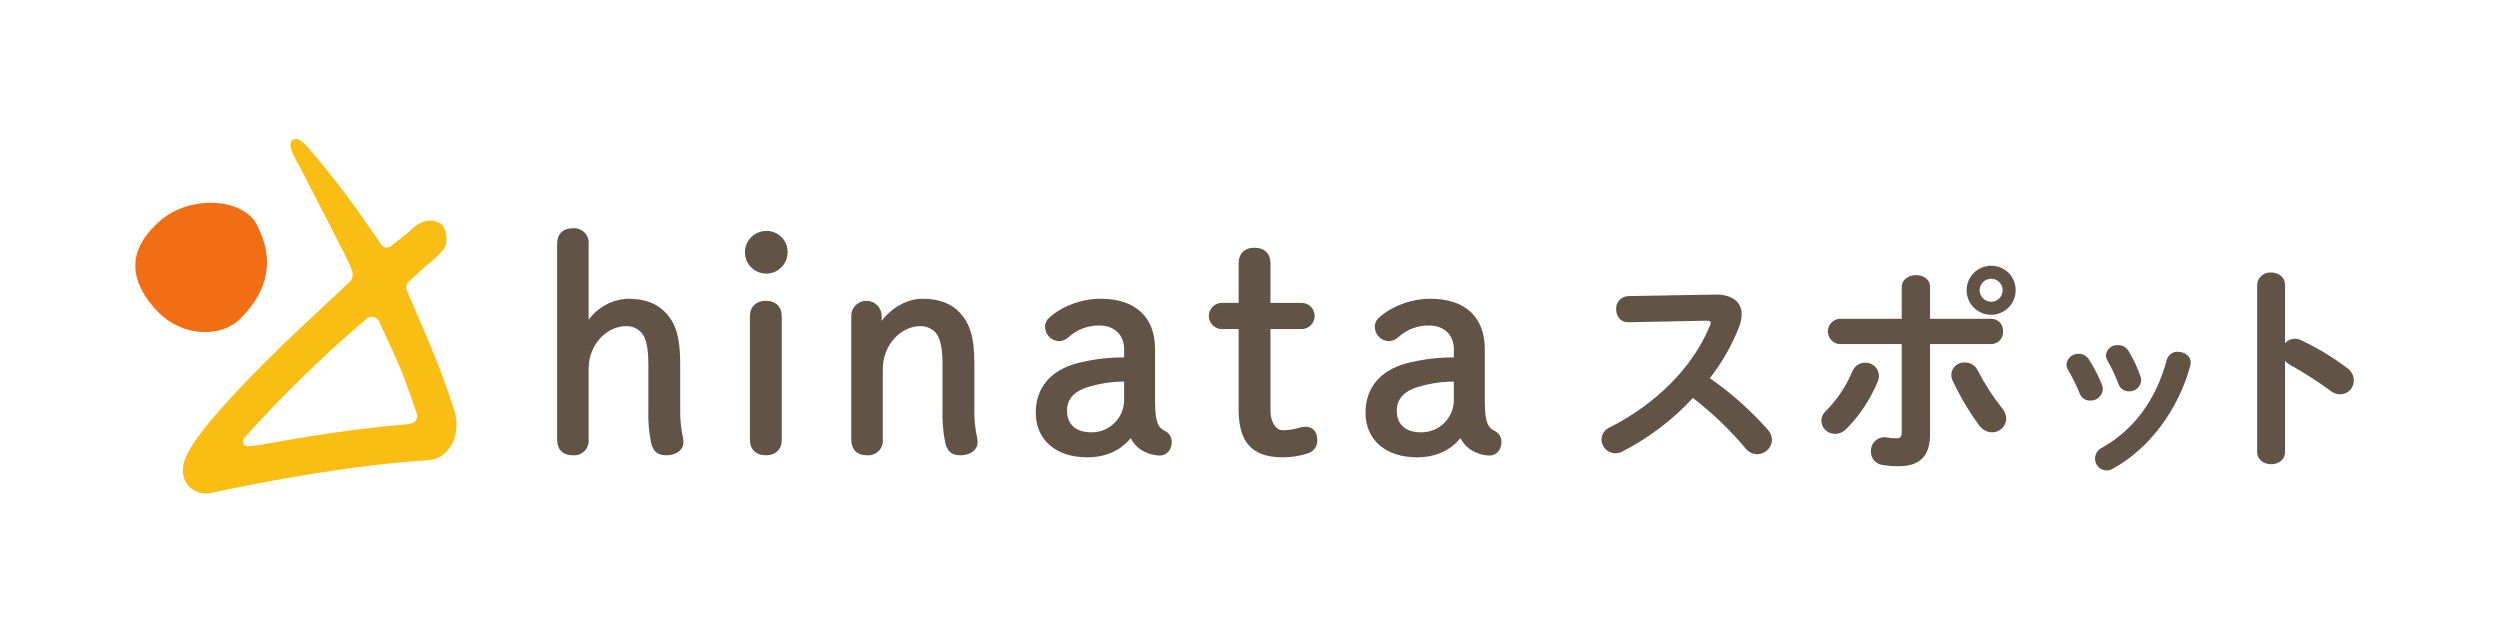 <svg width="151" height="38" viewBox="0 0 151 38" fill="none" xmlns="http://www.w3.org/2000/svg">
<path d="M103.274 22.841C104.016 21.895 104.615 20.845 105.05 19.724C105.14 19.489 105.19 19.241 105.199 18.99C105.199 18.24 104.622 17.791 103.657 17.791L98.325 17.884C98.225 17.89 98.128 17.915 98.038 17.958C97.949 18.002 97.868 18.063 97.803 18.137C97.737 18.212 97.686 18.299 97.654 18.393C97.622 18.488 97.609 18.587 97.616 18.687C97.614 18.796 97.633 18.905 97.673 19.007C97.714 19.109 97.774 19.202 97.85 19.28C97.915 19.343 97.992 19.391 98.077 19.422C98.161 19.454 98.251 19.468 98.341 19.463L103.063 19.371C103.329 19.371 103.329 19.446 103.329 19.478C103.327 19.544 103.31 19.608 103.28 19.666C102.273 22.14 100.062 24.384 97.216 25.82C97.073 25.882 96.951 25.984 96.865 26.113C96.779 26.243 96.733 26.395 96.732 26.55C96.735 26.769 96.823 26.979 96.978 27.134C97.133 27.288 97.342 27.377 97.561 27.38C97.704 27.379 97.844 27.345 97.972 27.281C99.578 26.46 101.027 25.362 102.252 24.037C103.422 24.938 104.492 25.962 105.441 27.093C105.523 27.196 105.626 27.28 105.745 27.339C105.863 27.398 105.992 27.43 106.124 27.433C106.356 27.434 106.58 27.345 106.749 27.186C106.918 27.027 107.019 26.809 107.032 26.577C107.022 26.34 106.928 26.115 106.766 25.941C105.728 24.774 104.556 23.734 103.274 22.841Z" fill="#625347"/>
<path d="M113.487 22.685C113.484 22.579 113.461 22.475 113.417 22.378C113.374 22.282 113.312 22.195 113.235 22.123C113.158 22.051 113.067 21.994 112.968 21.958C112.869 21.921 112.763 21.904 112.658 21.908C112.492 21.906 112.33 21.953 112.192 22.045C112.055 22.137 111.948 22.268 111.887 22.422C111.515 23.308 110.979 24.116 110.305 24.802C110.214 24.879 110.14 24.975 110.089 25.083C110.038 25.192 110.01 25.309 110.008 25.429C110.02 25.643 110.114 25.843 110.271 25.988C110.429 26.133 110.636 26.211 110.85 26.206C110.975 26.203 111.098 26.175 111.212 26.124C111.327 26.073 111.43 26.001 111.516 25.91C112.331 25.087 112.976 24.112 113.416 23.041C113.465 22.929 113.49 22.807 113.487 22.685Z" fill="#625347"/>
<path d="M119.458 22.379V22.379C119.388 22.231 119.277 22.106 119.138 22.02C118.999 21.934 118.838 21.89 118.674 21.895C118.572 21.888 118.469 21.902 118.372 21.935C118.276 21.969 118.186 22.022 118.11 22.091C118.034 22.159 117.973 22.243 117.929 22.336C117.886 22.429 117.862 22.529 117.858 22.632C117.861 22.759 117.889 22.885 117.943 23.001C118.386 23.942 118.918 24.838 119.533 25.678C119.62 25.809 119.737 25.917 119.875 25.992C120.013 26.068 120.167 26.11 120.324 26.113C120.546 26.113 120.76 26.027 120.92 25.872C121.08 25.717 121.173 25.506 121.179 25.284C121.168 25.044 121.074 24.815 120.914 24.636C120.355 23.934 119.867 23.178 119.458 22.379Z" fill="#625347"/>
<path d="M120.981 20.019C120.989 19.922 120.977 19.825 120.946 19.733C120.915 19.641 120.865 19.557 120.799 19.485C120.734 19.414 120.654 19.356 120.565 19.317C120.477 19.277 120.381 19.257 120.284 19.256H116.574V17.328C116.574 16.84 116.138 16.617 115.732 16.617C115.3 16.617 114.863 16.87 114.863 17.354V19.256H111.101C110.91 19.273 110.733 19.361 110.604 19.502C110.475 19.644 110.403 19.828 110.403 20.019C110.403 20.211 110.475 20.395 110.604 20.536C110.733 20.678 110.91 20.766 111.101 20.783H114.863V26.062C114.863 26.411 114.773 26.473 114.518 26.473C114.333 26.471 114.149 26.454 113.966 26.422C113.914 26.411 113.86 26.406 113.806 26.407C113.696 26.409 113.588 26.432 113.488 26.477C113.388 26.521 113.298 26.585 113.223 26.665C113.148 26.744 113.09 26.839 113.052 26.941C113.014 27.044 112.997 27.154 113.003 27.263C112.996 27.457 113.061 27.648 113.185 27.798C113.309 27.948 113.483 28.048 113.676 28.078C114.015 28.135 114.359 28.162 114.703 28.158C115.962 28.158 116.574 27.533 116.574 26.247V20.783H120.284C120.381 20.781 120.476 20.76 120.564 20.72C120.652 20.68 120.732 20.623 120.797 20.551C120.862 20.48 120.912 20.396 120.944 20.304C120.976 20.213 120.988 20.116 120.981 20.019Z" fill="#625347"/>
<path d="M120.271 16.05C119.977 16.049 119.689 16.135 119.445 16.297C119.2 16.459 119.009 16.691 118.896 16.962C118.783 17.233 118.753 17.532 118.81 17.82C118.867 18.108 119.008 18.373 119.216 18.58C119.424 18.788 119.688 18.929 119.976 18.986C120.265 19.043 120.563 19.013 120.834 18.9C121.105 18.787 121.337 18.596 121.499 18.352C121.662 18.107 121.747 17.819 121.746 17.526C121.747 17.332 121.71 17.139 121.636 16.96C121.562 16.78 121.454 16.617 121.317 16.48C121.179 16.342 121.016 16.234 120.837 16.16C120.657 16.086 120.465 16.049 120.271 16.05ZM120.959 17.526C120.961 17.617 120.944 17.708 120.91 17.793C120.877 17.878 120.826 17.956 120.762 18.021C120.698 18.086 120.622 18.138 120.537 18.174C120.453 18.209 120.362 18.227 120.271 18.227C120.085 18.227 119.906 18.153 119.775 18.021C119.643 17.89 119.57 17.712 119.569 17.526C119.571 17.343 119.645 17.168 119.775 17.039C119.905 16.91 120.081 16.838 120.264 16.838C120.447 16.838 120.623 16.91 120.753 17.039C120.883 17.168 120.957 17.343 120.959 17.526Z" fill="#625347"/>
<path d="M127.953 23.184C127.996 23.318 128.081 23.433 128.196 23.515C128.31 23.596 128.447 23.639 128.587 23.637C128.773 23.646 128.955 23.581 129.094 23.457C129.233 23.333 129.317 23.159 129.329 22.973C129.328 22.895 129.315 22.818 129.289 22.744C129.103 22.205 128.86 21.688 128.564 21.2C128.5 21.089 128.408 20.997 128.296 20.935C128.184 20.872 128.057 20.841 127.929 20.846C127.84 20.838 127.75 20.848 127.665 20.875C127.58 20.902 127.502 20.946 127.434 21.003C127.366 21.061 127.31 21.131 127.269 21.211C127.228 21.29 127.204 21.377 127.197 21.465C127.198 21.579 127.231 21.69 127.292 21.786C127.55 22.234 127.771 22.701 127.953 23.184Z" fill="#625347"/>
<path d="M127.013 23.52C127.013 23.437 126.999 23.354 126.971 23.275C126.759 22.733 126.494 22.213 126.179 21.723C126.114 21.615 126.023 21.526 125.914 21.465C125.805 21.403 125.681 21.371 125.556 21.371C125.373 21.361 125.194 21.422 125.055 21.542C124.917 21.662 124.83 21.83 124.813 22.013C124.814 22.131 124.847 22.247 124.911 22.347C125.181 22.803 125.417 23.279 125.616 23.77C125.664 23.898 125.751 24.008 125.864 24.084C125.978 24.16 126.112 24.199 126.249 24.195C126.438 24.203 126.624 24.137 126.767 24.012C126.909 23.886 126.997 23.71 127.013 23.52Z" fill="#625347"/>
<path d="M131.546 21.248C131.395 21.239 131.246 21.282 131.124 21.371C131.002 21.459 130.914 21.587 130.875 21.733C130.215 24.163 128.894 25.952 126.951 27.048C126.828 27.107 126.725 27.199 126.652 27.314C126.579 27.428 126.539 27.561 126.538 27.697C126.538 27.884 126.61 28.064 126.74 28.198C126.871 28.333 127.048 28.411 127.235 28.416C127.367 28.412 127.495 28.376 127.609 28.312C129.79 27.13 131.586 24.746 132.301 22.06C132.313 22.012 132.32 21.962 132.322 21.912C132.322 21.496 131.927 21.248 131.546 21.248Z" fill="#625347"/>
<path d="M141.778 22.238C140.904 21.574 139.962 21.006 138.968 20.541C138.853 20.486 138.727 20.458 138.599 20.457C138.488 20.459 138.379 20.484 138.279 20.531C138.178 20.578 138.089 20.646 138.017 20.73V17.222C138.017 16.698 137.58 16.459 137.174 16.459C137.068 16.451 136.961 16.464 136.86 16.499C136.76 16.533 136.667 16.588 136.588 16.659C136.509 16.73 136.446 16.817 136.402 16.914C136.357 17.011 136.333 17.116 136.331 17.222V27.289C136.331 27.782 136.755 28.04 137.174 28.04C137.58 28.04 138.017 27.805 138.017 27.289V21.803C138.1 21.893 138.197 21.969 138.304 22.028C139.156 22.502 139.977 23.029 140.763 23.605C140.931 23.742 141.14 23.816 141.357 23.817C141.576 23.814 141.786 23.723 141.939 23.565C142.092 23.407 142.176 23.195 142.172 22.975C142.17 22.829 142.132 22.687 142.064 22.559C141.995 22.431 141.897 22.321 141.778 22.238Z" fill="#625347"/>
<path d="M27.559 25.453C27.557 25.398 27.547 25.318 27.54 25.264C27.535 25.216 27.526 25.168 27.518 25.12C27.51 25.073 27.499 25.024 27.488 24.976C27.477 24.927 27.465 24.879 27.45 24.829C27.416 24.711 27.402 24.678 27.381 24.615L27.323 24.44L27.205 24.092L26.969 23.395L26.718 22.701C26.244 21.395 25.004 18.537 24.581 17.567C24.539 17.471 24.528 17.364 24.549 17.261C24.571 17.159 24.624 17.065 24.701 16.994C25.011 16.708 25.518 16.243 25.797 16.006C26.177 15.721 26.519 15.388 26.814 15.015C27.078 14.664 26.992 13.817 26.646 13.534C26.492 13.424 26.314 13.354 26.127 13.33C25.939 13.307 25.749 13.331 25.573 13.399C25.124 13.544 24.875 13.873 24.5 14.162C24.274 14.336 23.884 14.647 23.609 14.867C23.565 14.903 23.513 14.929 23.458 14.943C23.403 14.957 23.346 14.96 23.29 14.95C23.234 14.94 23.18 14.918 23.133 14.886C23.086 14.854 23.047 14.812 23.018 14.763L23.016 14.761C23.016 14.761 22.962 14.676 22.862 14.532C22.764 14.388 22.623 14.182 22.454 13.936C21.44 12.455 20.364 11.008 19.219 9.631C19.008 9.378 18.794 9.127 18.578 8.878C18.398 8.67 18.096 8.372 17.85 8.399C17.095 8.481 17.974 9.822 18.071 10.011C18.74 11.309 19.409 12.607 20.077 13.905C20.578 14.886 20.953 15.622 20.978 15.673L20.981 15.678C21.088 15.89 21.181 16.108 21.26 16.332C21.307 16.455 21.316 16.59 21.287 16.719C21.257 16.848 21.189 16.965 21.093 17.055C20.449 17.655 19.011 18.996 18.342 19.624C16.935 20.948 15.551 22.3 14.216 23.728C13.882 24.086 13.552 24.449 13.226 24.821C13.063 25.008 12.901 25.196 12.741 25.388L12.501 25.68L12.416 25.786L12.316 25.913C12.241 26.007 12.169 26.102 12.097 26.198C11.816 26.56 11.565 26.945 11.346 27.348C11.255 27.521 11.179 27.703 11.122 27.891C11.075 28.046 11.048 28.206 11.042 28.368C11.038 28.508 11.053 28.648 11.088 28.784C11.126 28.933 11.189 29.075 11.275 29.203C11.32 29.27 11.37 29.332 11.426 29.389C11.609 29.574 11.839 29.706 12.092 29.769C12.344 29.832 12.609 29.825 12.858 29.748L12.945 29.73L14.339 29.442L15.142 29.282L15.845 29.147C16.767 28.972 17.69 28.809 18.615 28.657C20.463 28.356 22.317 28.101 24.168 27.929L24.863 27.869L25.623 27.811C25.74 27.802 25.859 27.794 25.975 27.78C26.088 27.769 26.2 27.744 26.307 27.705C26.413 27.677 26.514 27.631 26.604 27.569C26.653 27.541 26.7 27.51 26.746 27.476C26.79 27.441 26.834 27.405 26.877 27.369C27.216 27.049 27.442 26.628 27.519 26.169C27.562 25.933 27.575 25.692 27.559 25.453ZM24.48 25.634C24.47 25.636 24.46 25.637 24.45 25.638C22.503 25.804 20.574 26.058 18.658 26.364C17.697 26.517 16.739 26.683 15.784 26.862C15.641 26.889 15.288 26.925 14.98 26.954C14.925 26.959 14.87 26.948 14.822 26.923C14.773 26.898 14.733 26.86 14.705 26.813C14.678 26.765 14.664 26.711 14.666 26.657C14.668 26.602 14.686 26.549 14.717 26.504C14.722 26.498 14.725 26.493 14.729 26.489C15.037 26.132 15.355 25.779 15.68 25.429C16.98 24.03 18.359 22.678 19.762 21.356C20.375 20.78 21.489 19.809 22.129 19.255C22.186 19.205 22.254 19.169 22.328 19.151C22.401 19.131 22.478 19.13 22.552 19.146C22.626 19.161 22.696 19.194 22.755 19.241C22.815 19.288 22.862 19.349 22.895 19.417C23.312 20.297 24.09 21.967 24.454 22.945C24.616 23.398 24.786 23.848 24.942 24.305L25.174 24.991L25.175 24.994C25.195 25.056 25.202 25.122 25.194 25.187C25.187 25.252 25.165 25.314 25.131 25.37C25.097 25.425 25.052 25.473 24.997 25.51C24.943 25.546 24.882 25.57 24.817 25.581L24.48 25.634Z" fill="#FABD14"/>
<path d="M15.482 13.525C16.623 15.643 16.213 17.546 14.534 19.228C13.314 20.452 10.866 20.401 9.293 18.573C7.589 16.594 7.909 14.833 9.721 13.294C11.533 11.754 14.653 11.988 15.482 13.525Z" fill="#F26E14"/>
<path d="M41.084 24.765V21.952C41.084 20.442 40.847 19.593 40.241 18.924C39.709 18.332 38.959 18.044 37.949 18.044C37.481 18.061 37.022 18.183 36.607 18.402C36.192 18.621 35.833 18.931 35.554 19.308V14.739C35.566 14.611 35.548 14.481 35.504 14.36C35.459 14.239 35.389 14.129 35.297 14.038C35.205 13.947 35.094 13.877 34.973 13.834C34.851 13.791 34.721 13.775 34.593 13.788C33.993 13.788 33.649 14.135 33.649 14.739V26.546C33.649 27.151 33.993 27.498 34.593 27.498C34.721 27.51 34.851 27.494 34.973 27.451C35.094 27.408 35.205 27.338 35.297 27.248C35.389 27.157 35.459 27.047 35.504 26.926C35.548 26.805 35.566 26.675 35.554 26.546V22.272C35.554 20.732 36.72 19.697 37.808 19.697C37.984 19.692 38.159 19.725 38.321 19.794C38.483 19.863 38.628 19.965 38.746 20.096C39.037 20.438 39.161 21.019 39.161 22.041V24.765C39.137 25.432 39.193 26.098 39.326 26.752C39.455 27.274 39.725 27.498 40.228 27.498C40.918 27.498 41.278 27.118 41.278 26.742C41.282 26.644 41.274 26.545 41.255 26.448C41.132 25.896 41.074 25.331 41.084 24.765Z" fill="#625347"/>
<path d="M46.274 13.948C46.02 13.95 45.771 14.027 45.56 14.169C45.349 14.312 45.185 14.514 45.088 14.75C44.992 14.985 44.967 15.244 45.018 15.494C45.069 15.744 45.192 15.973 45.373 16.152C45.553 16.332 45.783 16.454 46.033 16.503C46.283 16.552 46.542 16.526 46.777 16.429C47.012 16.331 47.213 16.166 47.355 15.954C47.496 15.742 47.572 15.493 47.572 15.238C47.575 15.067 47.544 14.897 47.48 14.739C47.416 14.58 47.32 14.436 47.199 14.316C47.077 14.195 46.933 14.1 46.774 14.037C46.615 13.974 46.445 13.944 46.274 13.948Z" fill="#625347"/>
<path d="M46.257 18.169C45.664 18.169 45.295 18.527 45.295 19.102V26.564C45.295 27.14 45.664 27.498 46.257 27.498C46.85 27.498 47.218 27.14 47.218 26.564V19.102C47.218 18.527 46.85 18.169 46.257 18.169Z" fill="#625347"/>
<path d="M58.851 24.765V21.952C58.851 20.442 58.614 19.593 58.008 18.924C57.476 18.332 56.726 18.044 55.717 18.044C54.797 18.044 53.834 18.59 53.251 19.386V19.102C53.253 18.98 53.231 18.86 53.185 18.746C53.14 18.633 53.073 18.53 52.988 18.443C52.902 18.356 52.8 18.287 52.688 18.24C52.576 18.193 52.455 18.169 52.333 18.169C52.212 18.169 52.091 18.193 51.979 18.24C51.866 18.287 51.764 18.356 51.679 18.443C51.594 18.53 51.526 18.633 51.481 18.746C51.436 18.86 51.414 18.98 51.416 19.102V26.547C51.416 27.151 51.76 27.498 52.36 27.498C52.488 27.51 52.618 27.494 52.74 27.451C52.861 27.408 52.972 27.339 53.064 27.248C53.156 27.157 53.226 27.047 53.271 26.926C53.315 26.805 53.333 26.675 53.321 26.547V22.308C53.321 20.746 54.487 19.698 55.575 19.698C55.751 19.692 55.926 19.725 56.088 19.794C56.25 19.863 56.395 19.966 56.513 20.096C56.804 20.438 56.928 21.02 56.928 22.041V24.765C56.906 25.432 56.962 26.098 57.093 26.752C57.222 27.275 57.492 27.498 57.996 27.498C58.685 27.498 59.045 27.118 59.045 26.742C59.049 26.644 59.041 26.545 59.022 26.448C58.898 25.896 58.841 25.331 58.851 24.765Z" fill="#625347"/>
<path d="M70.326 26.011C69.998 25.826 69.766 25.591 69.766 24.249V21.079C69.766 19.151 68.572 18.044 66.49 18.044C65.12 18.044 63.902 18.653 63.304 19.256C63.235 19.331 63.184 19.419 63.153 19.516C63.123 19.612 63.113 19.714 63.126 19.815C63.145 20.026 63.241 20.223 63.395 20.369C63.55 20.514 63.752 20.599 63.964 20.606C64.18 20.598 64.386 20.512 64.544 20.364C65.054 19.896 65.727 19.644 66.419 19.662C67.303 19.662 67.896 20.232 67.896 21.079V21.589C66.922 21.583 65.952 21.705 65.01 21.951C63.431 22.387 62.56 23.444 62.56 24.926C62.56 26.564 63.777 27.622 65.66 27.622C66.774 27.622 67.678 27.223 68.297 26.462C68.481 26.835 68.79 27.133 69.17 27.303C69.442 27.434 69.739 27.506 70.041 27.515C70.472 27.515 70.773 27.175 70.773 26.689C70.774 26.544 70.733 26.402 70.653 26.281C70.573 26.16 70.459 26.066 70.326 26.011ZM65.925 26.112C64.973 26.112 64.448 25.64 64.448 24.783C64.448 23.919 65.177 23.552 65.612 23.41C66.35 23.172 67.121 23.049 67.896 23.047V24.089C67.905 24.352 67.861 24.615 67.766 24.862C67.671 25.108 67.526 25.332 67.342 25.521C67.158 25.71 66.938 25.86 66.694 25.961C66.45 26.063 66.189 26.114 65.925 26.112Z" fill="#625347"/>
<path d="M78.85 25.773C78.66 25.787 78.473 25.825 78.293 25.886C78.03 25.951 77.76 25.985 77.49 25.987C77.061 25.987 76.737 25.485 76.737 24.819V19.876H78.585C78.691 19.88 78.797 19.862 78.896 19.824C78.996 19.786 79.086 19.728 79.163 19.654C79.239 19.581 79.3 19.492 79.342 19.394C79.383 19.296 79.405 19.191 79.405 19.085C79.405 18.978 79.383 18.873 79.342 18.775C79.3 18.677 79.239 18.589 79.163 18.515C79.086 18.441 78.996 18.383 78.896 18.345C78.797 18.307 78.691 18.29 78.585 18.294H76.737V15.897C76.737 15.321 76.369 14.963 75.776 14.963C75.183 14.963 74.814 15.321 74.814 15.897V18.294H73.832C73.726 18.29 73.62 18.307 73.521 18.345C73.421 18.383 73.331 18.441 73.254 18.515C73.178 18.589 73.117 18.677 73.075 18.775C73.034 18.873 73.012 18.978 73.012 19.085C73.012 19.191 73.034 19.296 73.075 19.394C73.117 19.492 73.178 19.581 73.254 19.654C73.331 19.728 73.421 19.786 73.521 19.824C73.62 19.862 73.726 19.88 73.832 19.876H74.814V24.748C74.814 26.736 75.639 27.622 77.49 27.622C78.022 27.623 78.55 27.535 79.053 27.362C79.212 27.301 79.348 27.191 79.439 27.047C79.531 26.904 79.575 26.734 79.564 26.564C79.564 26.076 79.29 25.773 78.85 25.773Z" fill="#625347"/>
<path d="M90.242 26.011C89.914 25.826 89.682 25.591 89.682 24.249V21.079C89.682 19.151 88.488 18.044 86.406 18.044C85.036 18.044 83.818 18.653 83.22 19.256C83.151 19.331 83.1 19.419 83.069 19.516C83.039 19.612 83.029 19.714 83.042 19.815C83.061 20.026 83.157 20.223 83.311 20.369C83.466 20.514 83.668 20.599 83.88 20.606C84.096 20.598 84.302 20.512 84.46 20.364C84.97 19.896 85.643 19.644 86.335 19.662C87.219 19.662 87.812 20.232 87.812 21.079V21.589C86.838 21.583 85.868 21.705 84.926 21.951C83.347 22.387 82.477 23.444 82.477 24.926C82.477 26.564 83.693 27.622 85.576 27.622C86.69 27.622 87.594 27.223 88.213 26.462C88.397 26.835 88.706 27.133 89.086 27.303C89.358 27.434 89.655 27.506 89.957 27.515C90.388 27.515 90.689 27.175 90.689 26.689C90.69 26.544 90.649 26.402 90.569 26.281C90.489 26.16 90.375 26.066 90.242 26.011ZM85.841 26.112C84.889 26.112 84.364 25.64 84.364 24.783C84.364 23.919 85.093 23.552 85.528 23.41C86.266 23.172 87.037 23.049 87.812 23.047V24.089C87.821 24.352 87.777 24.615 87.682 24.862C87.587 25.108 87.443 25.332 87.258 25.521C87.074 25.71 86.854 25.86 86.61 25.961C86.366 26.063 86.105 26.114 85.841 26.112Z" fill="#625347"/>
</svg>
